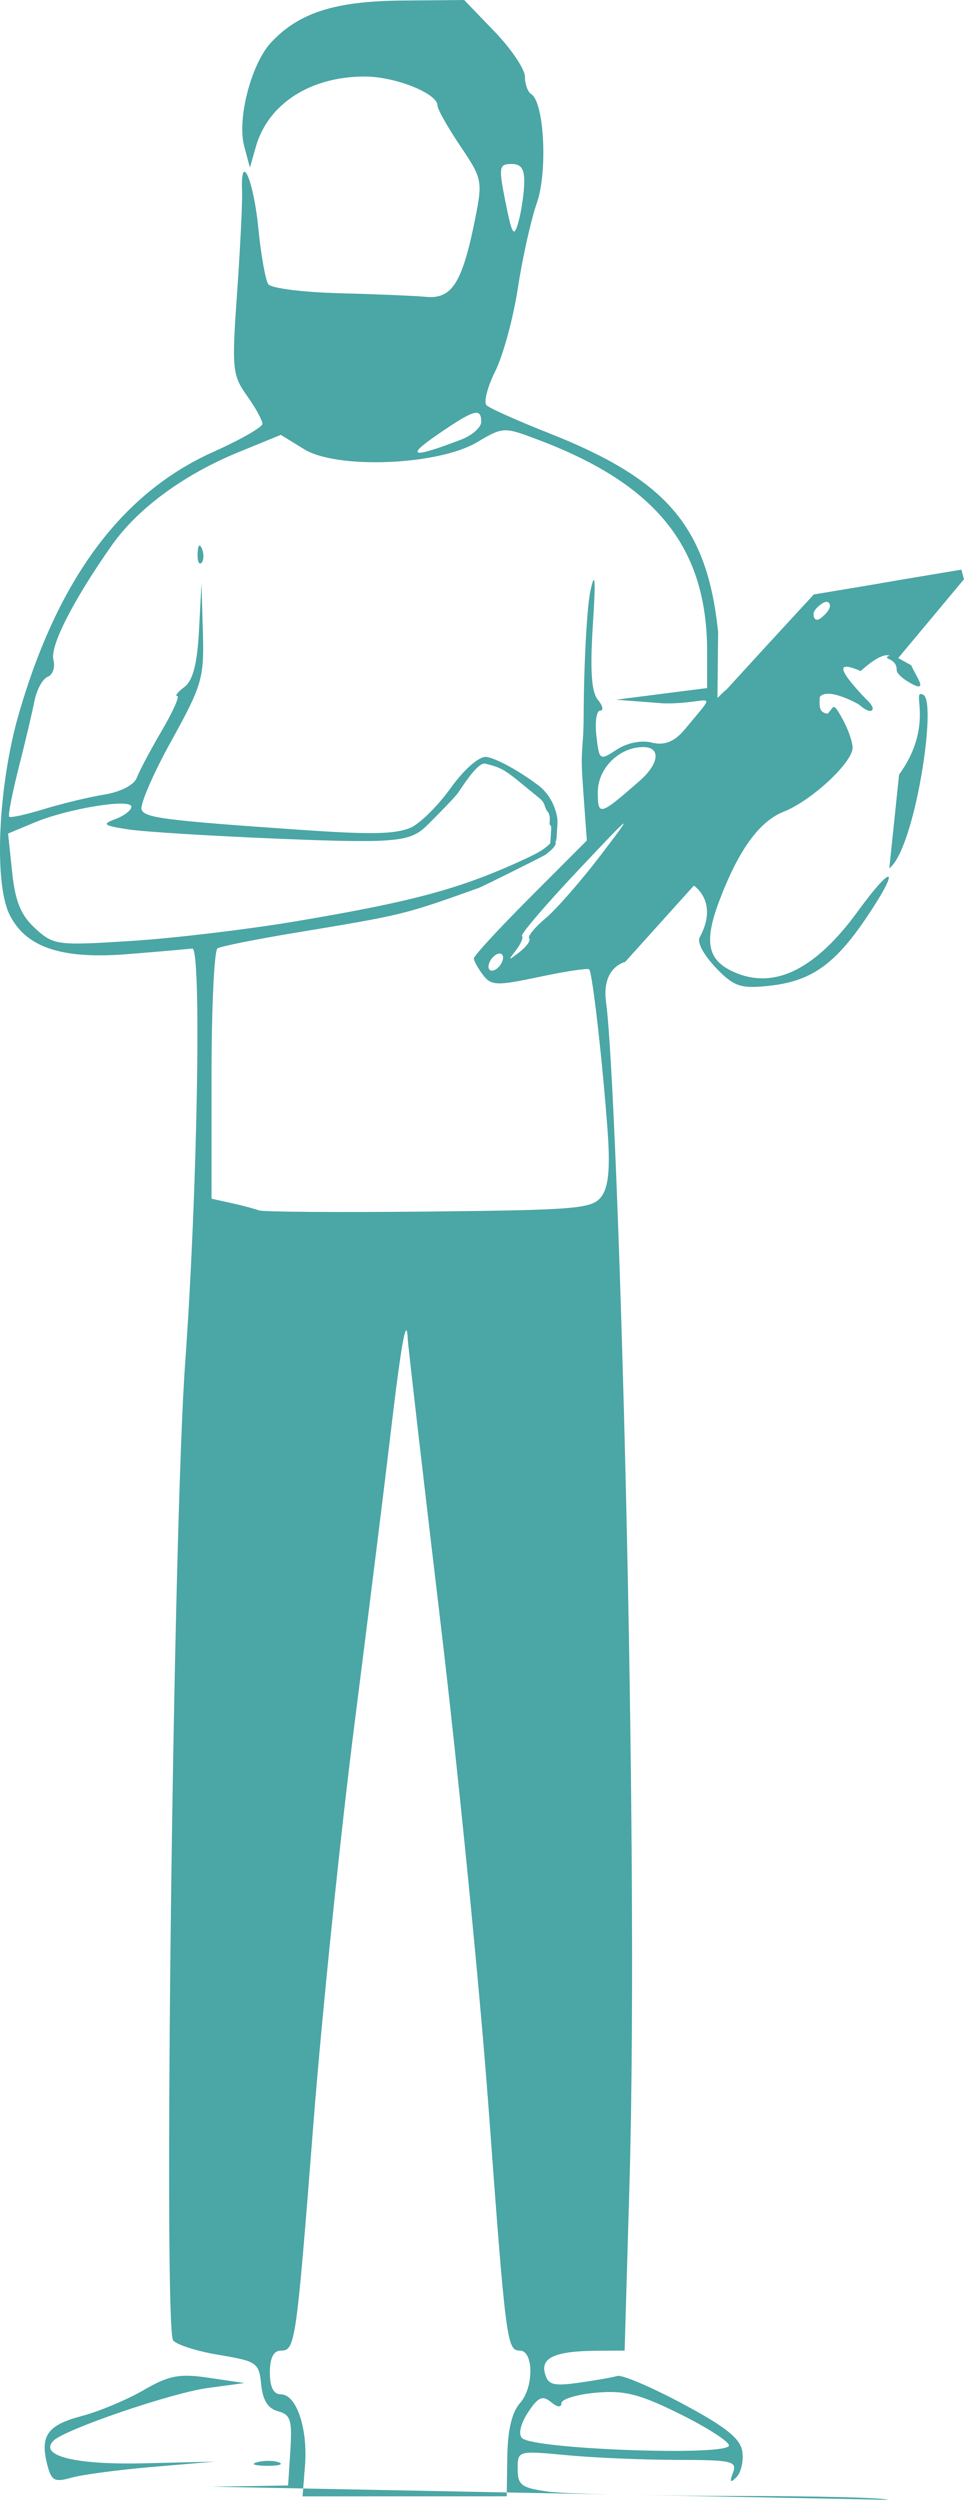 <?xml version="1.0" encoding="UTF-8" standalone="no"?>
<!-- Created with Inkscape (http://www.inkscape.org/) -->

<svg
   width="46.668mm"
   height="120.993mm"
   viewBox="0 0 46.668 120.993"
   version="1.1"
   id="svg1"
   inkscape:version="1.3.2 (091e20e, 2023-11-25)"
   sodipodi:docname="supervisor.svg"
   xmlns:inkscape="http://www.inkscape.org/namespaces/inkscape"
   xmlns:sodipodi="http://sodipodi.sourceforge.net/DTD/sodipodi-0.dtd"
   xmlns="http://www.w3.org/2000/svg"
   xmlns:svg="http://www.w3.org/2000/svg">
  <sodipodi:namedview
     id="namedview1"
     pagecolor="#ffffff"
     bordercolor="#000000"
     borderopacity="0.25"
     inkscape:showpageshadow="2"
     inkscape:pageopacity="0.0"
     inkscape:pagecheckerboard="0"
     inkscape:deskcolor="#d1d1d1"
     inkscape:document-units="mm"
     inkscape:zoom="1.2882391"
     inkscape:cx="-69.474679"
     inkscape:cy="233.26415"
     inkscape:window-width="1392"
     inkscape:window-height="1212"
     inkscape:window-x="397"
     inkscape:window-y="58"
     inkscape:window-maximized="0"
     inkscape:current-layer="layer1" />
  <defs
     id="defs1" />
  <g
     inkscape:label="Layer 1"
     inkscape:groupmode="layer"
     id="layer1"
     transform="translate(-61.234,-30.996)">
    <path
       id="path1"
       style="display:inline;fill:#4ba6a6;fill-opacity:1"
       d="M 83.705 30.996 L 80.678 31.023 C 77.445 31.053 75.711 31.609 74.364 33.044 C 73.4 34.071 72.702 36.751 73.055 38.072 L 73.332 39.109 L 73.619 38.102 C 74.211 36.02 76.257 34.7 78.892 34.7 C 80.364 34.7 82.413 35.516 82.413 36.102 C 82.413 36.282 82.909 37.162 83.515 38.06 C 84.583 39.643 84.605 39.751 84.227 41.633 C 83.616 44.678 83.112 45.477 81.874 45.364 C 81.297 45.312 79.397 45.232 77.651 45.187 C 75.904 45.143 74.362 44.948 74.224 44.754 C 74.085 44.56 73.866 43.326 73.737 42.012 C 73.508 39.692 72.876 38.268 72.952 40.243 C 72.973 40.784 72.865 42.995 72.712 45.157 C 72.451 48.851 72.48 49.152 73.19 50.15 C 73.606 50.735 73.942 51.347 73.937 51.511 C 73.932 51.675 72.87 52.282 71.578 52.86 C 67.132 54.847 64.041 59 62.149 65.532 C 61.145 68.994 60.926 73.726 61.698 75.269 C 62.491 76.858 64.219 77.434 67.42 77.176 C 68.972 77.051 70.377 76.928 70.541 76.903 C 70.998 76.832 70.795 88.666 70.198 96.965 C 69.615 105.06 69.14 143.605 69.615 144.268 C 69.766 144.479 70.763 144.796 71.83 144.974 C 73.668 145.279 73.776 145.354 73.878 146.406 C 73.952 147.166 74.209 147.575 74.692 147.701 C 75.297 147.859 75.383 148.132 75.29 149.589 L 75.181 151.293 L 71.477 151.354 L 75.912 151.439 L 76 150.323 C 76.14 148.532 75.583 146.884 74.837 146.884 C 74.475 146.884 74.299 146.538 74.299 145.825 C 74.299 145.126 74.477 144.767 74.822 144.767 C 75.532 144.767 75.569 144.507 76.417 133.654 C 76.827 128.416 77.717 119.764 78.397 114.428 C 79.076 109.092 79.865 102.742 80.151 100.317 C 80.531 97.086 80.773 95.476 80.893 95.391 C 80.933 95.363 80.961 95.504 80.974 95.811 C 80.99 96.146 81.705 102.338 82.564 109.569 C 83.424 116.801 84.466 127.322 84.88 132.948 C 85.719 144.356 85.771 144.766 86.4 144.766 C 87.074 144.766 87.081 146.56 86.411 147.301 C 86.021 147.733 85.811 148.606 85.793 149.885 L 85.767 151.631 L 90.732 151.727 C 89.334 151.69 88.169 151.646 87.793 151.594 C 86.478 151.414 86.294 151.279 86.294 150.496 C 86.294 149.607 86.303 149.604 88.675 149.828 C 89.985 149.952 92.383 150.054 94.005 150.055 C 96.666 150.057 96.93 150.118 96.718 150.676 C 96.542 151.138 96.584 151.192 96.886 150.893 C 97.108 150.672 97.236 150.117 97.171 149.659 C 97.082 149.026 96.389 148.469 94.293 147.346 C 92.775 146.533 91.346 145.924 91.118 145.993 C 90.89 146.062 90.047 146.21 89.245 146.322 C 88.009 146.495 87.759 146.423 87.61 145.853 C 87.41 145.09 88.155 144.78 90.206 144.772 L 91.473 144.766 L 91.706 136.772 C 92.195 119.965 91.158 83.831 90.574 79.504 C 90.343 77.794 91.497 77.555 91.497 77.555 L 94.825 73.86 C 94.825 73.86 96.039 74.644 95.113 76.348 C 94.925 76.694 95.522 77.474 96.022 77.974 C 96.806 78.758 97.151 78.858 98.532 78.702 C 100.492 78.481 101.643 77.673 103.139 75.468 C 104.838 72.964 104.53 72.676 102.757 75.11 C 100.735 77.885 98.772 78.876 96.863 78.085 C 95.498 77.52 95.289 76.645 96.039 74.644 C 96.966 72.169 97.983 70.753 99.17 70.284 C 100.525 69.749 102.525 67.886 102.509 67.174 C 102.502 66.873 102.27 66.229 101.992 65.744 C 101.532 64.91 101.614 65.24 101.294 65.543 C 100.987 65.472 100.871 65.393 100.921 64.727 C 101.322 64.234 102.81 65.09 102.81 65.09 C 102.81 65.09 103.299 65.54 103.454 65.366 C 103.596 65.207 103.139 64.812 103.139 64.812 C 101.686 63.285 101.799 63.001 102.898 63.474 C 103.733 62.73 104.108 62.659 104.314 62.732 C 104.264 62.737 104.219 62.754 104.184 62.789 C 104.066 62.907 104.644 62.874 104.644 63.427 C 104.644 63.722 105.497 64.198 105.67 64.216 C 105.981 64.248 105.604 63.753 105.339 63.187 C 105.144 63.095 104.92 62.951 104.716 62.849 L 107.902 59.031 C 107.852 58.885 107.848 58.813 107.775 58.567 C 101.609 59.592 106.795 58.744 100.629 59.769 C 98.319 62.273 97.262 63.43 96.414 64.36 C 96.386 64.373 96.266 64.481 95.966 64.777 L 95.999 61.574 C 95.459 56.486 93.537 54.227 87.825 51.968 C 86.304 51.367 84.937 50.757 84.789 50.613 C 84.64 50.469 84.83 49.726 85.21 48.963 C 85.591 48.2 86.084 46.385 86.306 44.93 C 86.528 43.475 86.941 41.625 87.224 40.818 C 87.753 39.309 87.58 35.94 86.953 35.553 C 86.784 35.449 86.646 35.068 86.646 34.707 C 86.646 34.347 85.985 33.364 85.176 32.524 L 83.705 30.996 z M 85.767 151.631 L 75.912 151.439 L 75.882 151.822 L 80.823 151.82 L 85.765 151.818 L 85.767 151.631 z M 85.992 38.933 C 86.479 38.933 86.637 39.181 86.611 39.903 C 86.592 40.437 86.464 41.27 86.327 41.755 C 86.113 42.513 86.025 42.376 85.707 40.785 C 85.367 39.083 85.39 38.933 85.992 38.933 z M 84.329 50.978 C 84.482 50.999 84.53 51.15 84.53 51.414 C 84.53 51.681 84.093 52.068 83.56 52.272 C 81.168 53.189 80.833 53.119 82.413 52.032 C 83.302 51.421 83.831 51.09 84.138 51.001 C 84.215 50.978 84.278 50.971 84.329 50.978 z M 85.668 51.824 L 85.668 51.824 C 86.05 51.812 86.488 51.978 87.361 52.309 C 93.046 54.47 95.466 57.522 95.466 62.532 L 95.466 64.298 L 93.261 64.58 L 91.056 64.862 L 93.349 65.039 C 95.637 65.089 96.103 64.213 94.404 66.277 C 93.858 66.939 93.363 67.084 92.763 66.933 C 92.278 66.811 91.583 66.954 91.091 67.277 C 90.263 67.819 90.245 67.807 90.106 66.61 C 90.027 65.94 90.11 65.391 90.289 65.391 C 90.467 65.391 90.417 65.154 90.176 64.864 C 89.865 64.489 89.795 63.442 89.935 61.248 C 90.077 59.034 90.044 58.559 89.821 59.571 C 89.65 60.347 89.5 63.085 89.489 65.656 C 89.484 66.731 89.429 66.818 89.401 67.61 C 89.388 68.2 89.391 68.195 89.643 71.677 L 86.909 74.416 C 85.405 75.922 84.175 77.256 84.175 77.379 C 84.175 77.503 84.374 77.864 84.616 78.183 C 85.014 78.707 85.28 78.716 87.347 78.277 C 88.606 78.009 89.691 77.846 89.758 77.913 C 89.913 78.067 90.408 82.418 90.648 85.729 C 90.779 87.535 90.695 88.437 90.354 88.903 C 89.919 89.499 89.199 89.561 82 89.635 C 77.666 89.68 73.962 89.654 73.768 89.579 C 73.574 89.504 72.979 89.346 72.445 89.228 L 71.475 89.014 L 71.475 83.045 C 71.475 79.761 71.605 76.994 71.764 76.896 C 71.923 76.798 73.63 76.456 75.557 76.137 C 80.784 75.272 80.787 75.268 84.412 73.971 C 84.603 73.902 87.219 72.597 87.66 72.357 C 87.873 72.16 88.03 72.09 88.139 71.837 C 88.151 71.766 88.12 71.803 88.12 71.76 C 88.15 71.716 88.165 71.651 88.185 71.502 C 88.186 71.155 88.222 71.18 88.222 70.659 C 88.126 69.947 87.751 69.306 87.176 68.919 C 86.125 68.143 85.009 67.595 84.708 67.631 C 84.36 67.673 83.695 68.241 83.052 69.137 C 82.41 70.033 81.517 70.906 81.067 71.077 C 80.283 71.376 79.142 71.393 75.711 71.155 C 69.241 70.707 68.241 70.58 68.089 70.186 C 67.999 69.949 68.644 68.454 69.524 66.863 C 71.018 64.163 71.12 63.812 71.056 61.594 L 70.988 59.218 L 70.868 61.511 C 70.782 63.126 70.574 63.934 70.163 64.245 C 69.841 64.487 69.684 64.686 69.813 64.686 C 69.942 64.686 69.606 65.44 69.066 66.361 C 68.525 67.283 67.982 68.306 67.858 68.635 C 67.726 68.987 67.082 69.323 66.292 69.452 C 65.554 69.572 64.24 69.888 63.371 70.155 C 62.502 70.421 61.74 70.589 61.678 70.527 C 61.617 70.465 61.823 69.403 62.136 68.167 C 62.45 66.932 62.795 65.471 62.903 64.922 C 63.011 64.373 63.3 63.847 63.545 63.753 C 63.79 63.659 63.914 63.288 63.82 62.93 C 63.647 62.268 64.777 60.05 66.638 57.401 C 67.901 55.602 70.136 53.961 72.808 52.87 L 74.829 52.044 L 75.959 52.739 C 77.548 53.716 82.429 53.521 84.32 52.405 C 84.963 52.026 85.286 51.836 85.668 51.824 z M 70.87 57.411 C 70.833 57.448 70.808 57.572 70.799 57.777 C 70.784 58.149 70.868 58.358 70.985 58.24 C 71.102 58.123 71.115 57.819 71.013 57.564 C 70.956 57.423 70.907 57.374 70.87 57.411 z M 101.31 60.139 C 101.374 60.163 101.413 60.227 101.413 60.324 C 101.413 60.518 101.11 60.829 100.916 60.949 C 100.722 61.069 100.617 60.918 100.617 60.724 C 100.617 60.53 100.867 60.309 101.061 60.189 C 101.158 60.129 101.246 60.114 101.31 60.139 z M 105.799 64.585 C 105.482 64.609 106.366 66.279 104.759 68.485 L 104.286 73.021 C 105.514 72.107 106.604 64.991 105.94 64.631 C 105.878 64.597 105.832 64.582 105.799 64.585 z M 92.37 67.155 C 93.236 67.155 93.154 67.952 92.203 68.786 C 90.263 70.486 90.174 70.51 90.174 69.335 C 90.174 68.185 91.212 67.155 92.37 67.155 z M 84.699 67.951 C 85.675 68.186 85.685 68.273 87.34 69.622 C 87.646 69.871 87.559 69.994 87.714 70.239 C 87.724 70.257 87.74 70.271 87.753 70.287 C 87.811 70.365 87.838 70.459 87.847 70.555 C 87.849 70.574 87.849 70.593 87.85 70.613 C 87.852 70.692 87.846 70.771 87.84 70.85 C 87.839 70.862 87.838 70.874 87.836 70.885 C 87.853 70.911 87.873 70.934 87.89 70.96 C 87.898 70.973 87.906 70.988 87.914 71.001 C 87.933 71.036 87.888 71.603 87.871 71.819 C 87.589 72.083 87.396 72.227 86.606 72.592 C 83.526 74.013 81.25 74.63 75.532 75.592 C 73.204 75.983 69.626 76.41 67.581 76.539 C 63.996 76.766 63.83 76.745 62.942 75.934 C 62.246 75.298 61.972 74.634 61.823 73.217 L 61.625 71.341 L 62.909 70.804 C 64.533 70.126 67.594 69.628 67.594 70.042 C 67.594 70.213 67.247 70.481 66.822 70.639 C 66.153 70.886 66.236 70.953 67.44 71.139 C 68.204 71.257 71.552 71.463 74.88 71.598 C 80.771 71.836 81.146 71.712 82.013 70.842 C 82.356 70.497 83.267 69.584 83.419 69.355 C 83.92 68.592 84.407 67.941 84.699 67.951 z M 91.398 70.869 C 91.541 70.771 91.136 71.309 90.308 72.396 C 89.369 73.628 88.171 75 87.644 75.443 C 87.117 75.886 86.76 76.324 86.851 76.414 C 86.942 76.505 86.735 76.801 86.391 77.071 C 85.835 77.507 85.814 77.499 86.203 77 C 86.443 76.692 86.579 76.374 86.504 76.295 C 86.429 76.216 87.638 74.802 89.191 73.153 C 90.56 71.699 91.254 70.966 91.398 70.869 z M 85.485 77.159 C 85.549 77.184 85.588 77.247 85.588 77.344 C 85.588 77.538 85.43 77.795 85.236 77.915 C 85.042 78.035 84.883 77.974 84.883 77.78 C 84.883 77.586 85.042 77.329 85.236 77.209 C 85.333 77.149 85.421 77.135 85.485 77.159 z M 70.428 145.985 C 70.16 145.975 69.925 145.989 69.697 146.031 C 69.239 146.117 68.806 146.32 68.184 146.68 C 67.376 147.148 66.032 147.711 65.197 147.931 C 63.535 148.369 63.168 148.879 63.517 150.269 C 63.718 151.069 63.867 151.151 64.701 150.915 C 65.227 150.767 67.006 150.531 68.655 150.392 L 71.654 150.138 L 68.208 150.221 C 64.867 150.301 63.093 149.858 63.827 149.124 C 64.376 148.575 69.551 146.809 71.301 146.574 L 73.065 146.337 L 71.359 146.084 C 70.998 146.03 70.696 145.995 70.428 145.985 z M 91.025 146.776 C 91.901 146.821 92.678 147.106 94.143 147.831 C 95.453 148.479 96.524 149.165 96.524 149.357 C 96.524 149.883 87.052 149.545 86.506 149 C 86.318 148.812 86.436 148.306 86.794 147.759 C 87.282 147.015 87.497 146.917 87.905 147.256 C 88.21 147.509 88.411 147.533 88.411 147.315 C 88.411 147.116 89.164 146.886 90.086 146.803 C 90.43 146.773 90.733 146.761 91.025 146.776 z M 74.257 150.102 C 74.065 150.1 73.86 150.121 73.689 150.166 C 73.345 150.255 73.541 150.335 74.123 150.342 C 74.705 150.349 74.986 150.276 74.747 150.179 C 74.627 150.131 74.449 150.105 74.257 150.102 z M 91.875 151.749 L 104.216 151.988 C 104.114 151.886 100.714 151.802 96.661 151.801 C 94.943 151.801 93.334 151.777 91.875 151.749 z " />
  </g>
</svg>
